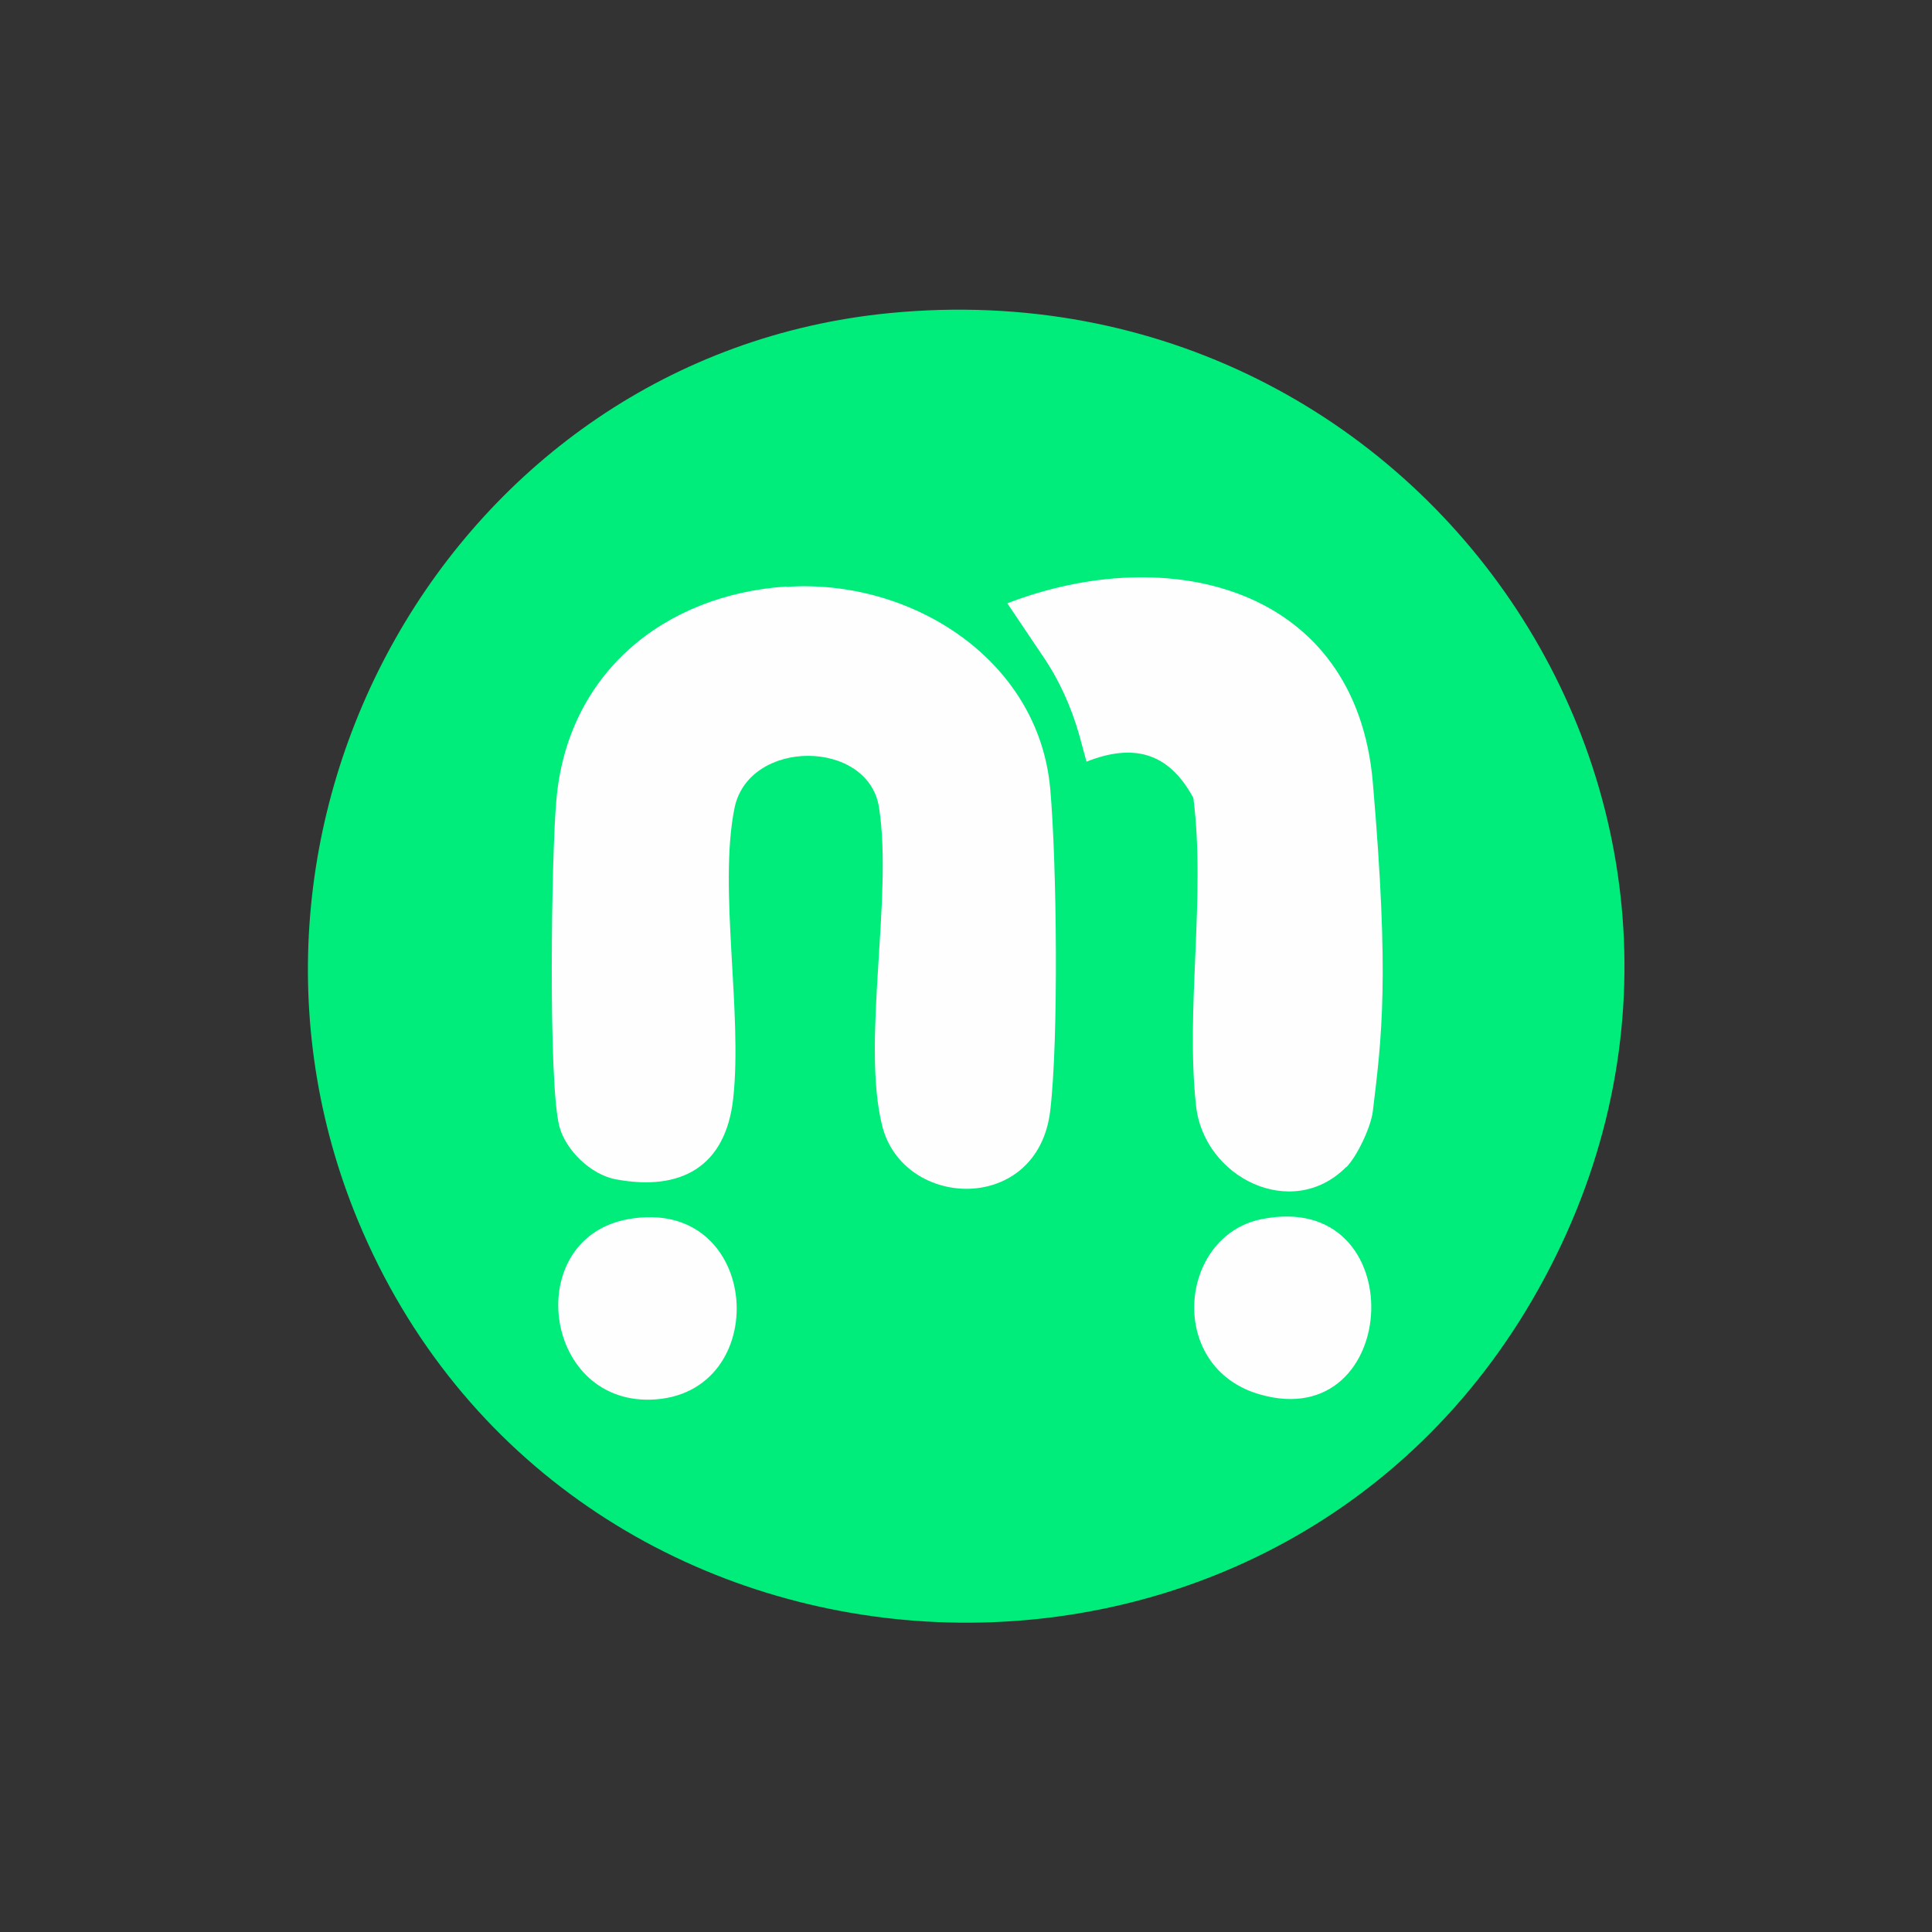 <?xml version="1.0" encoding="UTF-8"?>
<svg width="800" height="800" version="1.1" viewBox="0 0 800 800" xmlns="http://www.w3.org/2000/svg">
 <rect x="0" y="0" width="800" height="800" fill="#333333" stroke="none"/>
 <!-- Generator: Adobe Illustrator 29.6.1, SVG Export Plug-In . SVG Version: 2.1.1 Build 9)  -->
 <defs>
  <style>.st0 {
        fill: #00ec7b;
      }

      .st1 {
        fill: #fefefe;
      }</style>
 </defs>
 <g transform="matrix(1.366 0 0 1.366 127.5 128.23)">
  <path class="st0" d="m176.51 1.014c163.8-15.8 278.1 156.2 194.5 299.4-81.4 139.3-290 127-354.4-20.9-53.1-121.8 26.7-265.6 159.9-278.5z"/>
  <path class="st1" d="m145.21 84.014c37.3-2.5 76.2 21.7 79.8 61.1 2 22.3 2.6 76.2 0 97.8-3.8 31.4-44.4 29.9-50.9 4.6-6.4-25.4 3.3-69.4-1-96.7-3.3-20.7-39.5-20.9-43.8 0.3-4.9 24.3 2.5 62-0.4 88.1-2.3 20.6-15.8 28.1-35.6 24.4-7.5-1.4-15.2-8.8-17.1-16.1-3.4-13.1-2.4-82.4-0.9-98.8 3.3-38.4 32.5-62.3 69.8-64.8z"/>
  <path class="st1" d="m314.71 259.91c-16.4 16.5-43.2 3.2-45.5-18.7-3.2-29.4 3-63.3-0.8-93.2-7.5-13.9-18.2-16.6-32.4-11l-2.2-8.1c-2.4-8.5-6.1-16.7-11.1-24l-10.7-15.9c49-18.9 105.7-5 110.8 54.3s2.7 77.4 0 99.7c-0.6 4.8-4.7 13.5-8 16.9z"/>
  <path class="st1" d="m97.011 275.71c40.8-7.4 44.5 53.7 6.8 54.7-32.9 0.8-38.7-48.9-6.8-54.7z"/>
  <path class="st1" d="m289.01 275.71c46.2-9.4 42.8 65.6-0.5 53.1-28.4-8.2-24.6-48 0.5-53.1z"/>
 </g>
</svg>
